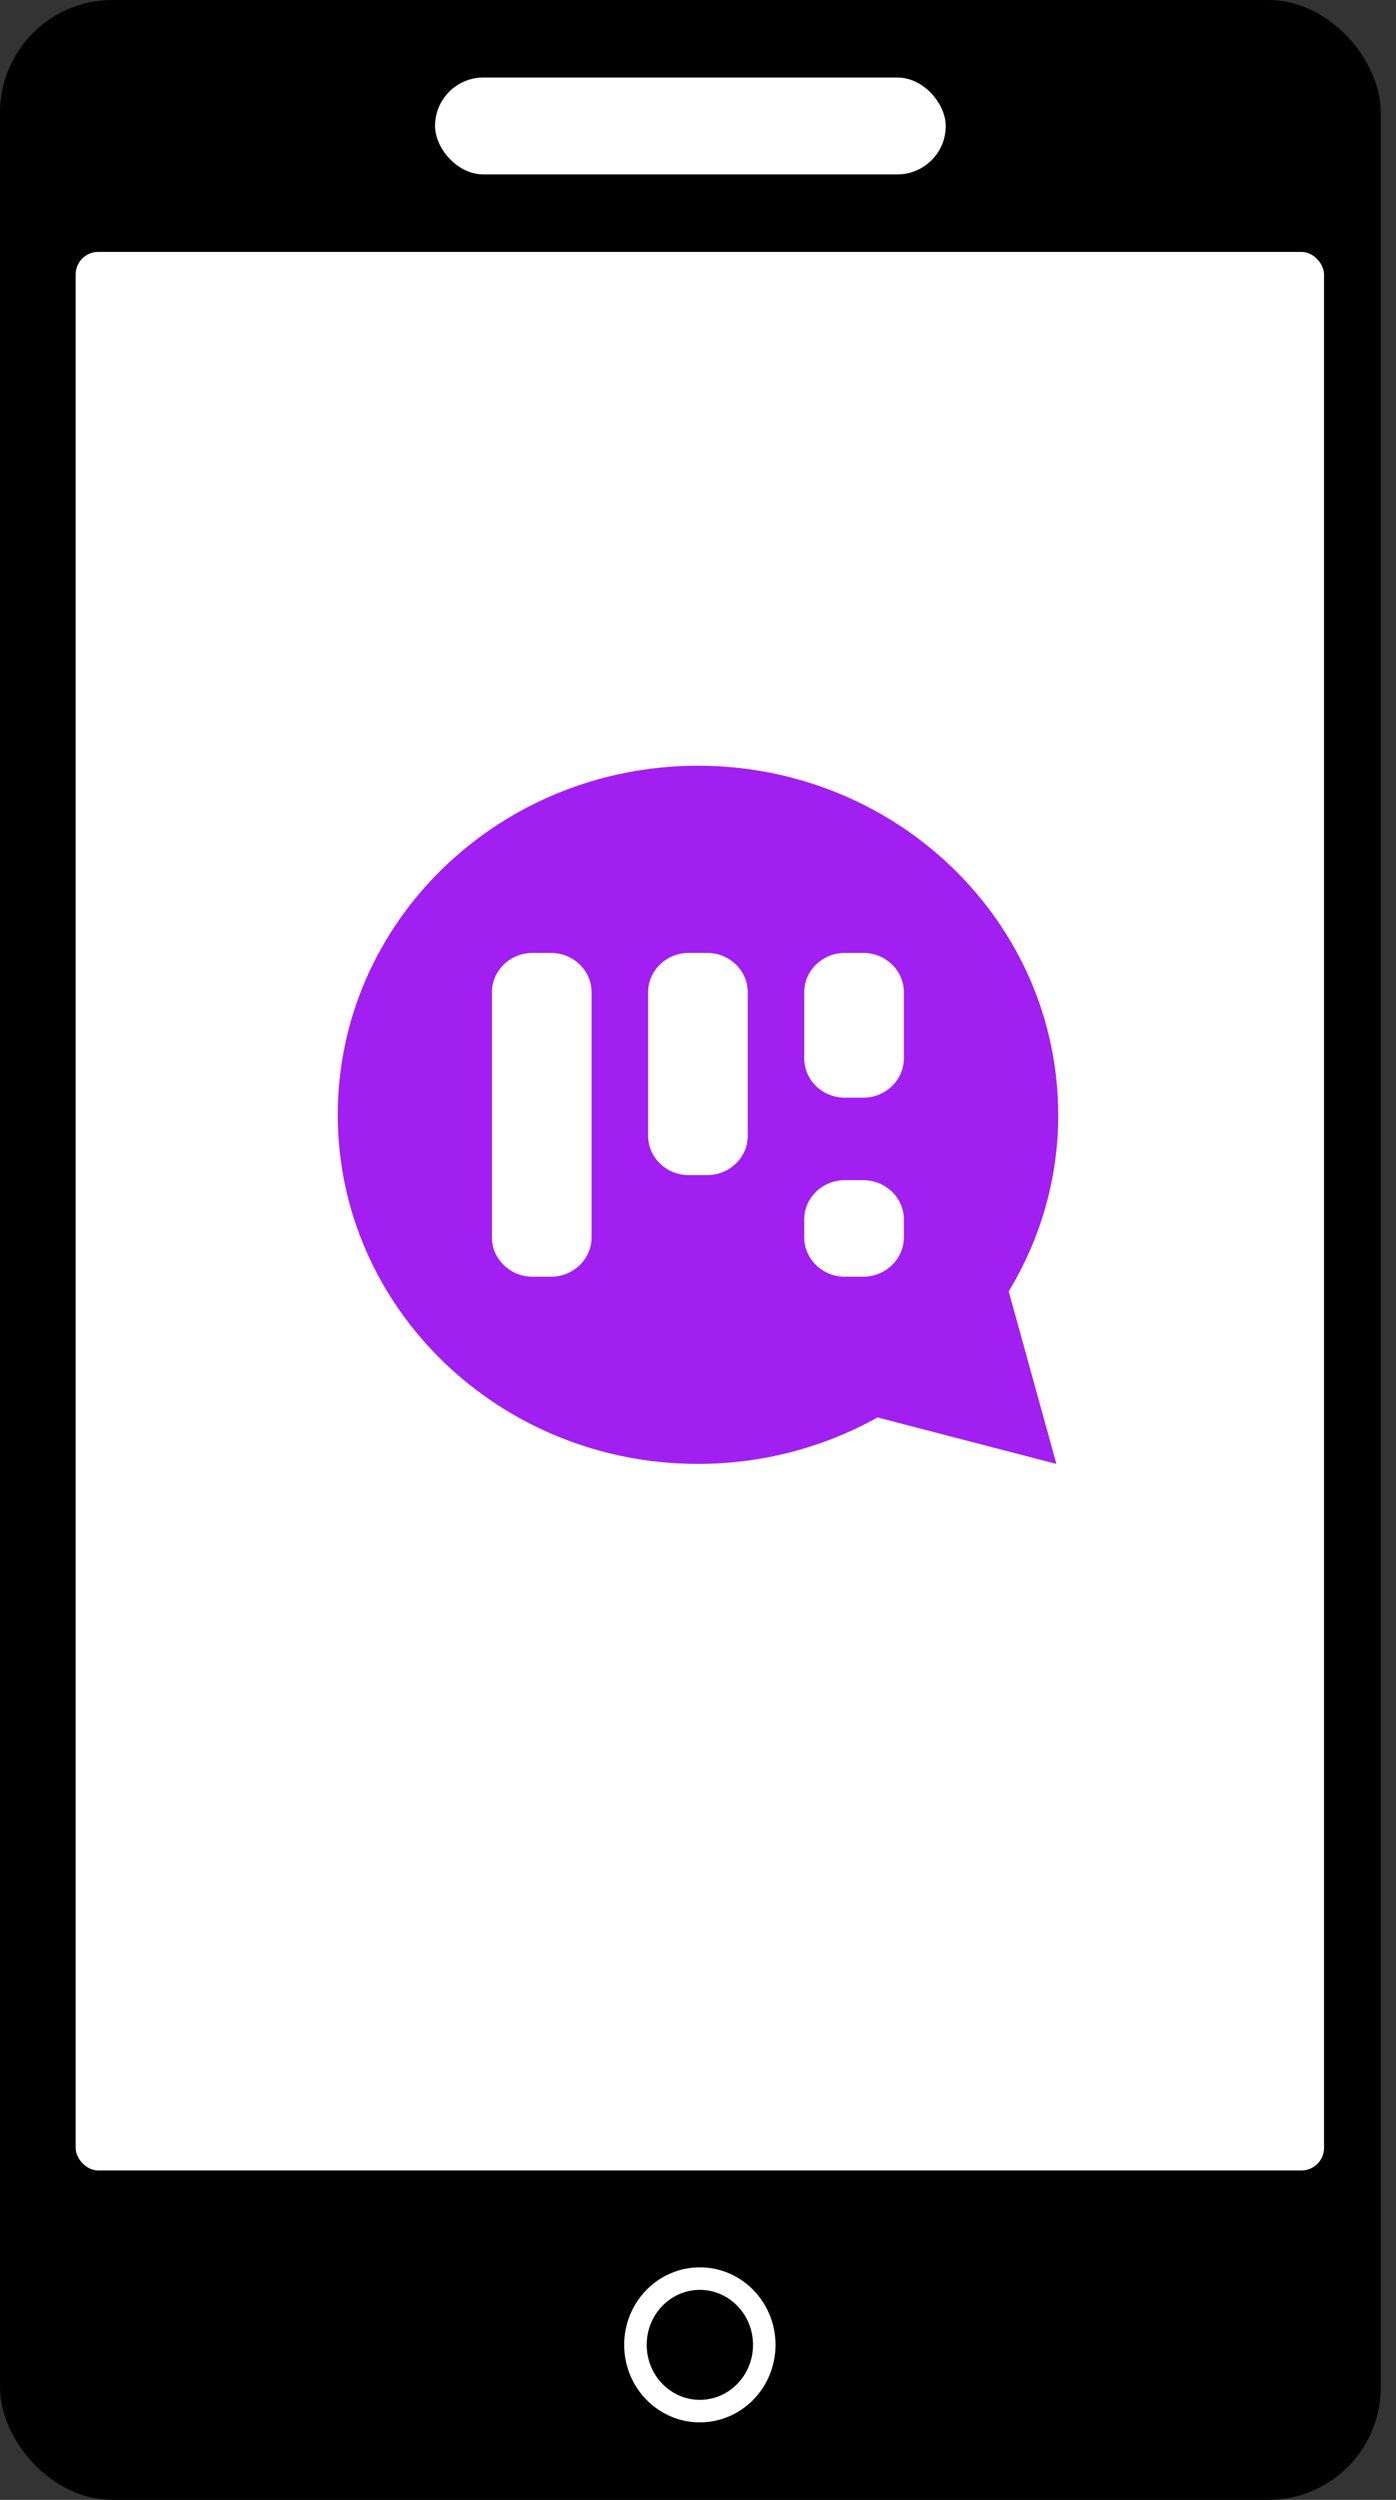<svg width="62" height="111" viewBox="0 0 62 111" fill="none" xmlns="http://www.w3.org/2000/svg">
<rect x="0" y="0" width="62" height="111" fill="#333333" stroke="none"/>
<rect x="0.5" y="0.5" width="60.324" height="110" rx="4.5" fill="black" stroke="black"/>
<rect x="3.36" y="11.186" width="55.444" height="85.186" rx="1" fill="white"/>
<rect x="19.321" y="3.442" width="22.682" height="4.302" rx="2.151" fill="white"/>
<path d="M31.082 101.174C32.651 101.174 33.943 102.48 33.943 104.116C33.943 105.752 32.651 107.058 31.082 107.058C29.514 107.058 28.222 105.752 28.222 104.116C28.222 102.48 29.514 101.174 31.082 101.174Z" fill="black" stroke="white"/>
<path d="M46.997 49.5C46.997 40.938 39.833 34 30.999 34C22.164 34 15 40.941 15 49.5C15 58.059 22.164 65 30.999 65C33.902 65 36.622 64.247 38.971 62.937L46.918 65L44.8 57.34C46.195 55.038 47 52.361 47 49.5H46.997ZM26.274 54.945C26.274 55.903 25.463 56.688 24.474 56.688H23.648C22.659 56.688 21.848 55.903 21.848 54.945V44.055C21.848 43.097 22.659 42.312 23.648 42.312H24.474C25.463 42.312 26.274 43.097 26.274 44.055V54.945ZM33.21 50.434C33.21 51.392 32.4 52.177 31.411 52.177H30.584C29.595 52.177 28.785 51.392 28.785 50.434V44.055C28.785 43.097 29.595 42.312 30.584 42.312H31.411C32.4 42.312 33.21 43.097 33.21 44.055V50.434ZM40.143 54.945C40.143 55.903 39.333 56.688 38.344 56.688H37.517C36.528 56.688 35.718 55.903 35.718 54.945V54.144C35.718 53.186 36.528 52.401 37.517 52.401H38.344C39.333 52.401 40.143 53.186 40.143 54.144V54.945ZM40.143 46.996C40.143 47.954 39.333 48.739 38.344 48.739H37.517C36.528 48.739 35.718 47.954 35.718 46.996V44.055C35.718 43.097 36.528 42.312 37.517 42.312H38.344C39.333 42.312 40.143 43.097 40.143 44.055V46.996Z" fill="#A11FF0"/>
</svg>
